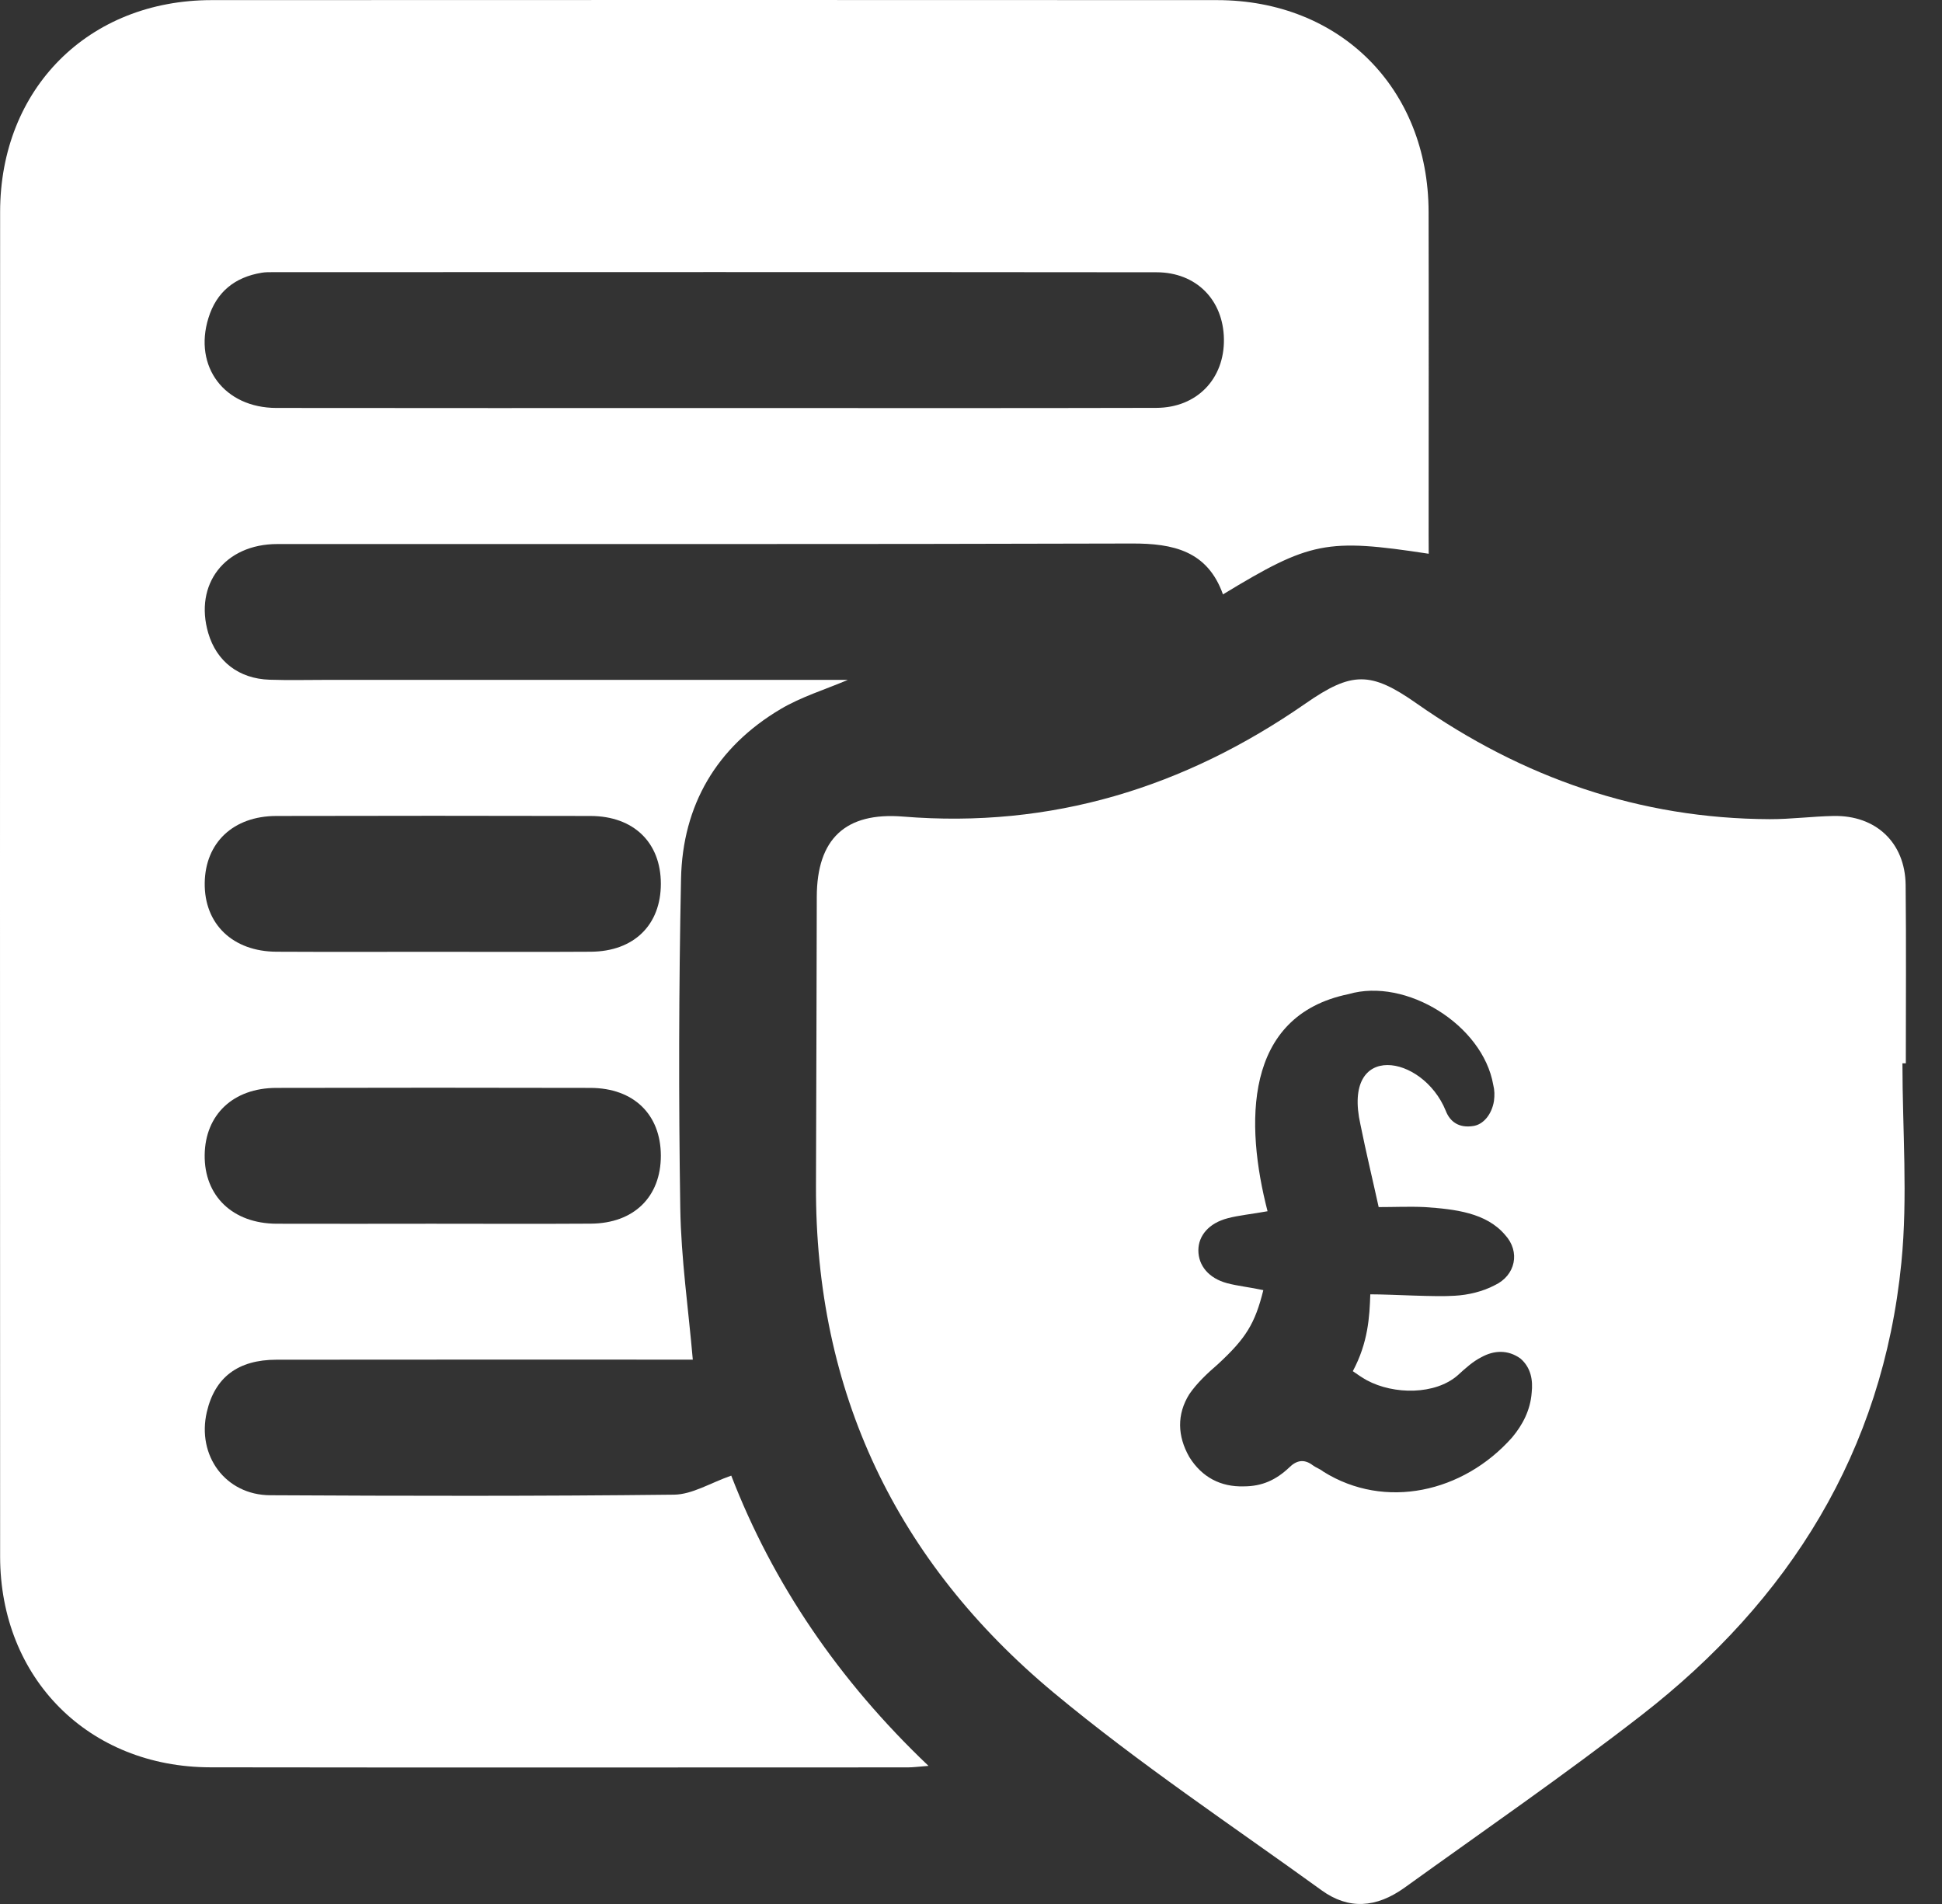 <svg width="51" height="50" viewBox="0 0 51 50" fill="none" xmlns="http://www.w3.org/2000/svg">
<rect x="0" y="0" width="51" height="50" fill="#333333" stroke="none"/>
<path d="M37.52 14.542C34.837 14.132 34.408 14.218 32.117 15.609C31.711 14.468 30.814 14.269 29.724 14.273C22.243 14.296 14.762 14.283 7.282 14.287C5.903 14.287 5.092 15.347 5.47 16.628C5.689 17.371 6.273 17.824 7.08 17.85C7.583 17.867 8.085 17.854 8.587 17.854C12.941 17.854 17.297 17.854 21.651 17.854C21.855 17.854 22.058 17.854 22.266 17.854C21.665 18.11 21.042 18.299 20.498 18.622C18.819 19.619 17.925 21.141 17.885 23.079C17.826 25.96 17.821 28.843 17.865 31.724C17.886 33.056 18.08 34.384 18.194 35.705C14.61 35.705 10.936 35.702 7.262 35.707C6.249 35.708 5.644 36.169 5.432 37.078C5.164 38.225 5.921 39.261 7.096 39.266C10.631 39.285 14.167 39.292 17.703 39.251C18.181 39.245 18.656 38.942 19.204 38.751C20.293 41.572 22.022 44.129 24.384 46.373C24.143 46.391 23.989 46.413 23.837 46.413C17.734 46.414 11.629 46.42 5.526 46.411C2.329 46.407 0.005 44.077 0.003 40.875C-0.001 29.105 -0.001 17.335 0.003 5.565C0.005 2.328 2.323 0.005 5.556 0.003C14.358 -0.001 23.16 -0.001 31.962 0.003C35.197 0.005 37.51 2.324 37.517 5.562C37.524 8.388 37.518 11.216 37.518 14.041C37.52 14.208 37.52 14.371 37.52 14.542ZM18.702 10.715C22.59 10.715 26.479 10.721 30.366 10.711C31.434 10.708 32.158 9.947 32.142 8.905C32.127 7.878 31.418 7.151 30.37 7.15C22.632 7.142 14.893 7.145 7.153 7.147C7.06 7.147 6.966 7.147 6.874 7.162C6.168 7.278 5.685 7.664 5.473 8.354C5.079 9.628 5.893 10.712 7.261 10.713C11.074 10.719 14.889 10.715 18.702 10.715ZM11.335 24.995C12.728 24.995 14.123 25.002 15.516 24.993C16.648 24.986 17.357 24.288 17.355 23.206C17.354 22.126 16.642 21.431 15.508 21.428C12.756 21.421 10.007 21.422 7.255 21.428C6.126 21.431 5.391 22.129 5.376 23.187C5.362 24.265 6.112 24.989 7.264 24.993C8.622 25 9.978 24.996 11.335 24.995ZM11.335 32.136C12.728 32.136 14.123 32.143 15.516 32.134C16.648 32.127 17.357 31.429 17.355 30.346C17.352 29.267 16.642 28.572 15.506 28.569C12.755 28.562 10.005 28.563 7.254 28.569C6.125 28.572 5.389 29.27 5.375 30.329C5.361 31.407 6.111 32.131 7.264 32.136C8.622 32.141 9.978 32.136 11.335 32.136Z" fill="white"/>
<path d="M50.045 23.238C50.031 22.128 49.264 21.405 48.149 21.428C47.592 21.439 47.035 21.513 46.477 21.512C43.058 21.499 39.982 20.423 37.198 18.47C35.997 17.627 35.499 17.63 34.283 18.476C31.105 20.683 27.61 21.761 23.718 21.444C22.2 21.321 21.454 22.031 21.45 23.55C21.442 26.078 21.44 28.607 21.429 31.136C21.407 36.557 23.541 41.01 27.667 44.447C29.905 46.31 32.346 47.933 34.712 49.644C35.415 50.151 36.141 50.107 36.888 49.57C38.97 48.071 41.085 46.613 43.111 45.04C46.996 42.021 49.443 38.114 49.933 33.16C50.105 31.43 49.961 29.669 49.961 27.923H50.05C50.05 26.361 50.062 24.8 50.045 23.238ZM40.224 36.575C40.189 37.035 39.986 37.419 39.71 37.749C38.426 39.198 36.371 39.656 34.756 38.648C34.665 38.575 34.554 38.538 34.481 38.483C34.242 38.299 34.04 38.355 33.856 38.538C33.507 38.868 33.14 39.033 32.663 39.033C32.059 39.051 31.563 38.794 31.233 38.262C30.92 37.713 30.901 37.144 31.233 36.612C31.434 36.319 31.71 36.062 31.984 35.825C32.719 35.146 32.958 34.761 33.177 33.88C32.847 33.807 32.498 33.771 32.224 33.697C31.747 33.569 31.471 33.239 31.471 32.835C31.471 32.45 31.747 32.12 32.242 31.992C32.517 31.918 32.884 31.881 33.288 31.808C32.7 29.534 32.645 26.674 35.416 26.106C36.921 25.666 38.94 26.912 39.215 28.489C39.252 28.636 39.252 28.765 39.234 28.912C39.178 29.26 38.959 29.534 38.683 29.571C38.316 29.627 38.078 29.46 37.967 29.168C37.362 27.683 35.233 27.334 35.728 29.534C35.876 30.268 36.041 30.947 36.206 31.699C36.627 31.699 37.013 31.68 37.417 31.699C38.206 31.753 39.032 31.845 39.527 32.431C39.931 32.872 39.803 33.495 39.252 33.752C38.94 33.917 38.555 34.008 38.206 34.027C37.674 34.064 36.573 33.99 35.986 33.99C35.967 34.577 35.93 35.256 35.527 36.008C35.655 36.099 35.765 36.173 35.894 36.246C36.609 36.631 37.692 36.631 38.28 36.118C38.481 35.934 38.683 35.751 38.903 35.641C39.234 35.458 39.601 35.439 39.931 35.677C40.206 35.916 40.261 36.246 40.224 36.575Z" fill="white"/>
</svg>
